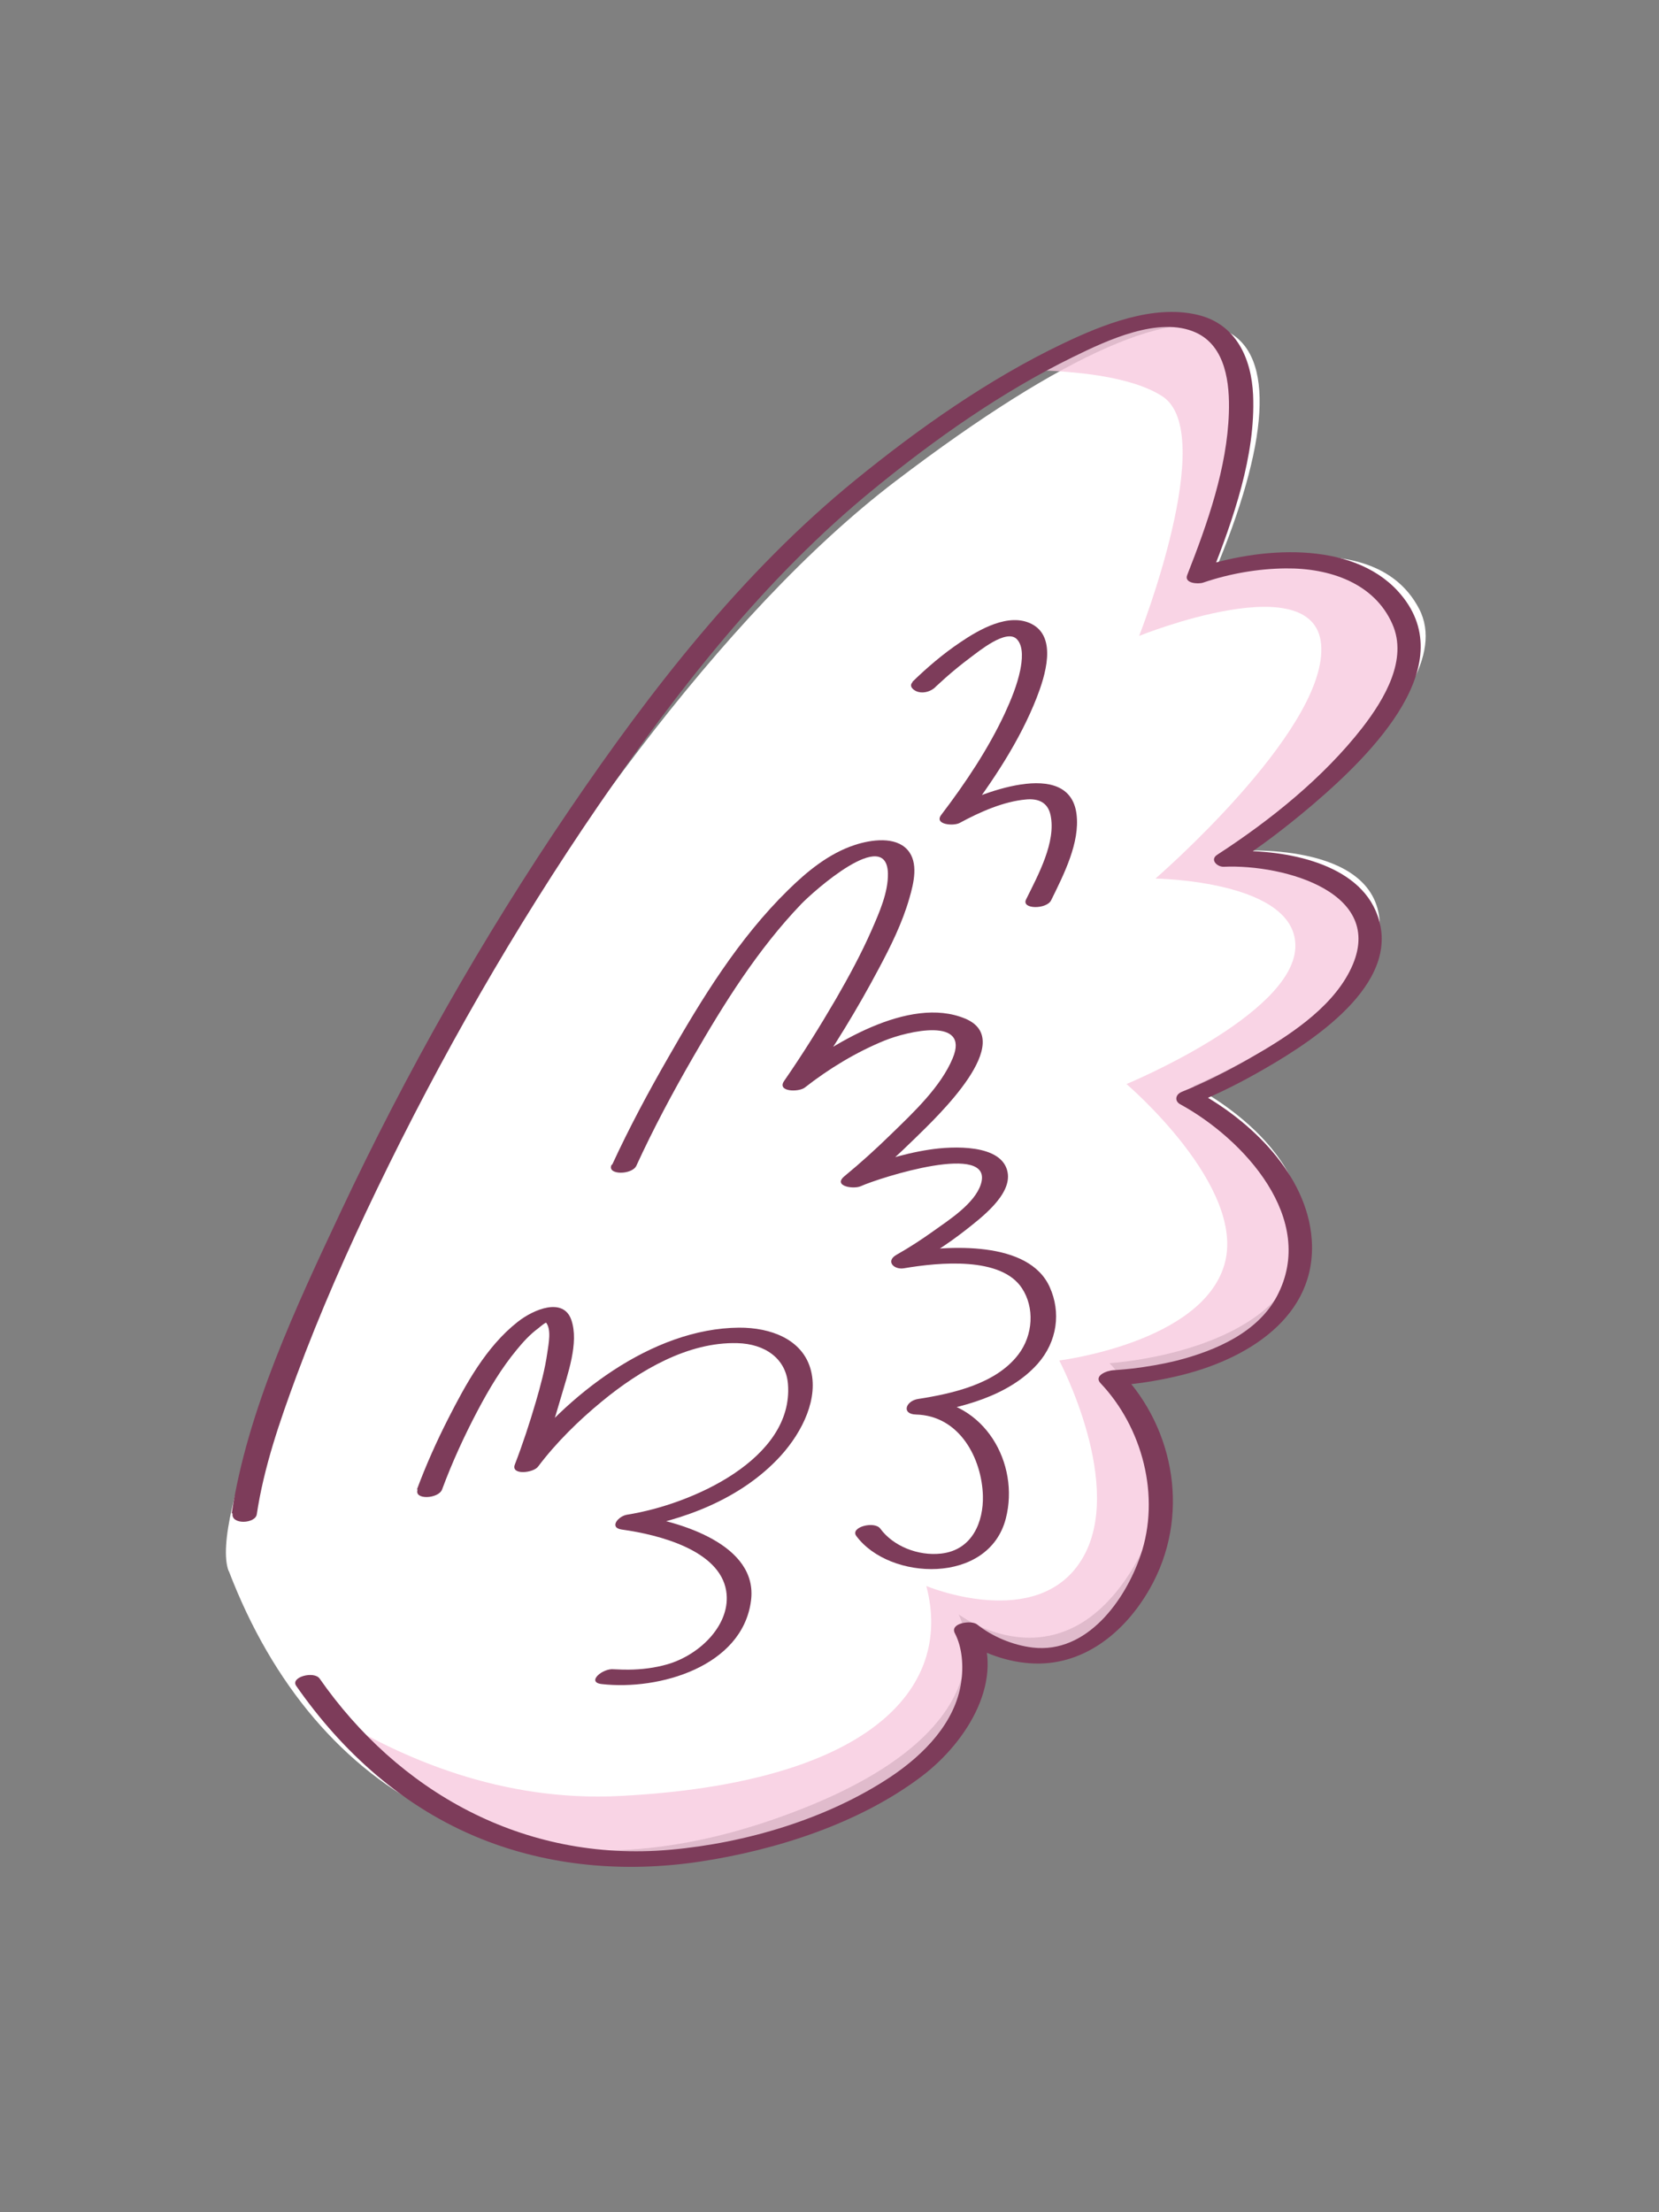 <svg width="60" height="80" viewBox="0 0 60 80" fill="none" xmlns="http://www.w3.org/2000/svg">
<rect x="0" y="0" width="60" height="80" fill="#808080" stroke="none"/>
<path d="M8.269 56.815C6.909 53.255 19.819 26.975 32.382 17.406C44.945 7.837 47.884 11.35 43.892 20.775C43.892 20.775 49.581 18.681 51.323 22.014C53.065 25.346 44.696 30.774 44.696 30.774C44.696 30.774 49.754 30.368 49.9 33.368C50.046 36.368 43.15 39.276 43.15 39.276C43.15 39.276 47.812 41.566 47.054 45.244C46.297 48.928 40.128 49.296 40.128 49.296C40.128 49.296 43.541 52.685 40.871 56.872C38.202 61.059 34.671 58.38 34.671 58.38C34.671 58.38 37.012 62.729 27.796 65.855C18.58 68.974 11.419 65.036 8.275 56.813L8.269 56.815Z" fill="white"/>
<path d="M15.079 53.864C15.402 52.994 15.787 52.132 16.214 51.294C16.836 50.077 17.57 48.71 18.721 47.804C19.301 47.345 20.375 46.902 20.663 47.732C20.95 48.562 20.523 49.709 20.287 50.535C20.051 51.362 19.787 52.167 19.484 52.964L18.645 52.89C20.464 50.476 23.567 48.035 26.73 48.012C27.88 48.006 28.999 48.434 29.309 49.489C29.62 50.543 29.036 51.762 28.237 52.645C26.822 54.198 24.727 54.987 22.706 55.309L22.907 54.772C24.619 55.013 27.43 55.867 27.16 57.892C26.847 60.266 23.843 61.138 21.765 60.901C21.189 60.837 21.797 60.32 22.196 60.365C22.177 60.364 22.19 60.366 22.297 60.369C22.447 60.377 22.597 60.381 22.746 60.379C23.206 60.375 23.682 60.317 24.14 60.185C25.341 59.835 26.457 58.713 26.263 57.529C26.026 56.075 23.869 55.502 22.483 55.312C22.018 55.244 22.356 54.826 22.683 54.775C25.026 54.404 28.697 52.76 28.499 50.065C28.431 49.126 27.662 48.597 26.669 48.572C24.888 48.521 23.136 49.554 21.777 50.672C20.924 51.372 20.111 52.173 19.459 53.038C19.284 53.271 18.47 53.354 18.619 52.964C18.906 52.221 19.153 51.465 19.375 50.709C19.548 50.117 19.709 49.522 19.794 48.923C19.838 48.609 19.956 48.059 19.736 47.813C19.684 47.759 19.885 47.811 19.829 47.808C19.729 47.804 19.538 47.979 19.467 48.035C19.171 48.252 18.922 48.526 18.693 48.805C18.129 49.486 17.683 50.239 17.281 50.998C16.788 51.931 16.349 52.891 15.988 53.865C15.861 54.204 14.96 54.252 15.104 53.864L15.079 53.864Z" fill="#7D3C5A"/>
<g style="mix-blend-mode:multiply" opacity="0.8">
<path d="M46.904 45.938C47.584 42.198 42.929 39.708 42.929 39.708C42.929 39.708 49.69 36.962 49.495 33.896C49.301 30.829 44.298 31.072 44.298 31.072C44.298 31.072 52.482 25.802 50.69 22.339C48.903 18.875 43.315 20.826 43.315 20.826C46.461 12.911 44.918 9.037 37.227 13.381C38.873 13.414 40.922 13.61 42.035 14.33C44.087 15.657 41.199 22.996 41.199 22.996C41.199 22.996 47.726 20.358 47.788 23.441C47.856 26.523 41.789 31.772 41.789 31.772C41.789 31.772 46.968 31.839 46.847 34.285C46.719 36.728 40.741 39.202 40.741 39.202C40.741 39.202 45.116 42.93 44.278 45.745C43.441 48.565 38.309 49.199 38.309 49.199C38.309 49.199 40.735 53.779 39.12 56.402C37.506 59.026 33.502 57.355 33.502 57.355C34.501 61.138 31.323 64.496 22.412 64.948C18.184 65.163 14.541 63.623 11.849 61.936C15.668 66.645 21.41 68.531 28.239 66.36C37.299 63.478 34.9 58.95 34.9 58.95C34.9 58.95 38.443 61.805 41.006 57.615C43.574 53.424 40.128 49.848 40.128 49.848C40.128 49.848 46.224 49.677 46.904 45.938Z" fill="#F7C9DE"/>
</g>
<path d="M8.38 54.725C8.949 50.999 10.702 47.267 12.329 43.809C14.684 38.798 17.442 33.92 20.591 29.286C23.51 24.991 26.818 20.711 30.934 17.359C33.227 15.492 35.76 13.705 38.447 12.422C39.898 11.729 41.7 11.012 43.29 11.38C44.713 11.704 45.261 12.972 45.32 14.282C45.414 16.479 44.605 18.767 43.789 20.843L43.209 20.575C45.554 19.764 48.869 19.536 50.558 21.379C52.935 23.98 49.623 27.268 47.456 29.115C46.573 29.865 45.642 30.585 44.664 31.217L44.43 30.782C46.31 30.695 48.955 31.137 49.745 32.919C50.844 35.397 47.695 37.524 45.735 38.65C44.926 39.119 44.08 39.549 43.209 39.904L43.267 39.458C45.261 40.537 47.262 42.48 47.439 44.804C47.65 47.611 45.095 49.195 42.515 49.779C41.712 49.963 40.894 50.087 40.076 50.112L40.554 49.64C42.491 51.678 43.066 54.858 41.58 57.458C40.679 59.038 39.158 60.289 37.239 60.148C36.277 60.078 35.303 59.692 34.579 59.115L35.383 58.797C36.379 60.708 35.006 62.967 33.34 64.232C31.088 65.941 28.076 66.901 25.333 67.318C22.59 67.734 19.861 67.484 17.405 66.499C14.594 65.372 12.371 63.349 10.711 60.963C10.492 60.647 11.359 60.414 11.562 60.705C14.375 64.737 18.885 67.371 24.254 66.891C26.96 66.65 29.92 65.782 32.221 64.248C33.442 63.431 34.545 62.281 34.76 60.854C34.85 60.269 34.806 59.58 34.533 59.061C34.341 58.692 35.131 58.58 35.337 58.744C35.884 59.18 36.625 59.495 37.351 59.581C39.321 59.81 40.698 57.856 41.246 56.26C41.987 54.108 41.308 51.609 39.803 50.021C39.541 49.743 40.049 49.558 40.28 49.549C40.251 49.555 40.298 49.545 40.432 49.539C40.607 49.525 40.783 49.51 40.957 49.49C41.498 49.425 42.034 49.333 42.569 49.201C43.961 48.844 45.486 48.187 46.181 46.876C47.66 44.086 44.966 41.178 42.68 39.931C42.477 39.819 42.504 39.582 42.739 39.485C43.587 39.141 44.411 38.721 45.204 38.268C46.539 37.507 48.098 36.513 48.806 35.136C50.271 32.303 46.441 31.245 44.257 31.345C44.026 31.354 43.742 31.092 44.023 30.91C45.955 29.657 47.867 28.114 49.265 26.323C50.089 25.262 50.918 23.837 50.358 22.571C49.713 21.099 48.108 20.537 46.493 20.555C45.507 20.565 44.465 20.743 43.515 21.069C43.335 21.131 42.821 21.097 42.935 20.801C43.674 18.921 44.379 16.916 44.444 14.932C44.479 13.88 44.337 12.518 43.247 12.025C41.918 11.422 40.039 12.305 38.806 12.911C36.238 14.168 33.825 15.871 31.625 17.667C27.664 20.892 24.474 24.998 21.648 29.122C18.606 33.56 15.935 38.229 13.628 43.016C12.56 45.227 11.571 47.472 10.723 49.757C10.12 51.388 9.542 53.06 9.287 54.761C9.236 55.107 8.348 55.148 8.411 54.73L8.38 54.725Z" fill="#7D3C5A"/>
<path d="M22.144 42.11C22.751 40.794 23.443 39.501 24.171 38.235C25.379 36.12 26.709 33.945 28.502 32.188C29.184 31.517 29.975 30.864 30.915 30.556C31.515 30.36 32.381 30.242 32.818 30.729C33.231 31.187 33.048 31.938 32.887 32.488C32.633 33.376 32.21 34.23 31.769 35.053C31.008 36.489 30.147 37.893 29.208 39.249L28.462 39.007C30.038 37.776 32.876 35.991 34.903 36.834C36.822 37.63 33.878 40.394 33.105 41.153C32.51 41.736 31.898 42.3 31.249 42.836L30.658 42.474C31.59 42.052 32.609 41.727 33.613 41.574C34.452 41.444 36.242 41.362 36.44 42.387C36.601 43.205 35.484 44.043 34.887 44.511C34.289 44.978 33.617 45.41 32.942 45.795L32.668 45.308C34.329 45.022 37.212 44.862 37.965 46.546C38.374 47.451 38.245 48.51 37.526 49.322C36.479 50.493 34.755 50.919 33.255 51.148L33.333 50.587C35.62 50.65 36.887 52.934 36.377 54.913C35.76 57.315 32.163 57.168 30.967 55.542C30.736 55.225 31.631 54.99 31.84 55.283C32.301 55.91 33.202 56.277 34.04 56.181C35.175 56.053 35.572 55.019 35.548 54.091C35.511 52.76 34.721 51.193 33.124 51.153C32.593 51.137 32.755 50.662 33.202 50.591C34.463 50.395 36.023 50.044 36.831 48.981C37.368 48.277 37.42 47.281 36.959 46.584C36.206 45.438 33.979 45.646 32.696 45.864C32.331 45.929 32.017 45.607 32.423 45.377C32.88 45.118 33.315 44.836 33.74 44.532C34.327 44.113 35.249 43.525 35.473 42.828C35.978 41.256 31.804 42.592 31.134 42.895C30.86 43.017 30.108 42.891 30.543 42.533C31.12 42.058 31.679 41.552 32.216 41.027C33.038 40.228 34.027 39.302 34.456 38.267C35.086 36.761 32.826 37.288 31.981 37.634C30.96 38.052 29.977 38.647 29.109 39.328C28.881 39.504 28.08 39.487 28.362 39.086C29.03 38.122 29.648 37.128 30.234 36.124C30.702 35.313 31.149 34.488 31.522 33.639C31.801 33.001 32.126 32.272 32.113 31.585C32.07 29.867 29.422 32.232 28.98 32.69C27.401 34.338 26.183 36.293 25.073 38.219C24.33 39.505 23.629 40.818 23.014 42.158C22.859 42.492 21.942 42.5 22.116 42.127L22.144 42.11Z" fill="#7D3C5A"/>
<path d="M32.996 24.659C33.527 24.142 34.101 23.651 34.725 23.231C35.416 22.762 36.488 22.144 37.31 22.564C38.252 23.046 37.791 24.465 37.494 25.229C36.881 26.795 35.898 28.27 34.862 29.635L34.201 29.338C35.411 28.679 38.672 27.378 38.934 29.441C39.064 30.47 38.474 31.625 38.016 32.556C37.853 32.891 36.926 32.888 37.11 32.525C37.545 31.645 38.203 30.446 37.994 29.475C37.889 28.986 37.514 28.873 37.108 28.911C36.296 28.982 35.437 29.364 34.707 29.76C34.487 29.881 33.766 29.823 34.045 29.463C34.926 28.305 35.74 27.085 36.343 25.793C36.573 25.293 36.786 24.773 36.896 24.245C36.964 23.912 37.035 23.375 36.772 23.111C36.395 22.732 35.408 23.547 35.094 23.78C34.78 24.014 34.475 24.263 34.184 24.521C34.091 24.604 34.004 24.686 33.911 24.77C33.817 24.853 33.845 24.83 33.835 24.843C33.678 24.998 33.426 25.08 33.206 25.021C33.06 24.982 32.842 24.825 33.01 24.662L32.996 24.659Z" fill="#7D3C5A"/>
</svg>
